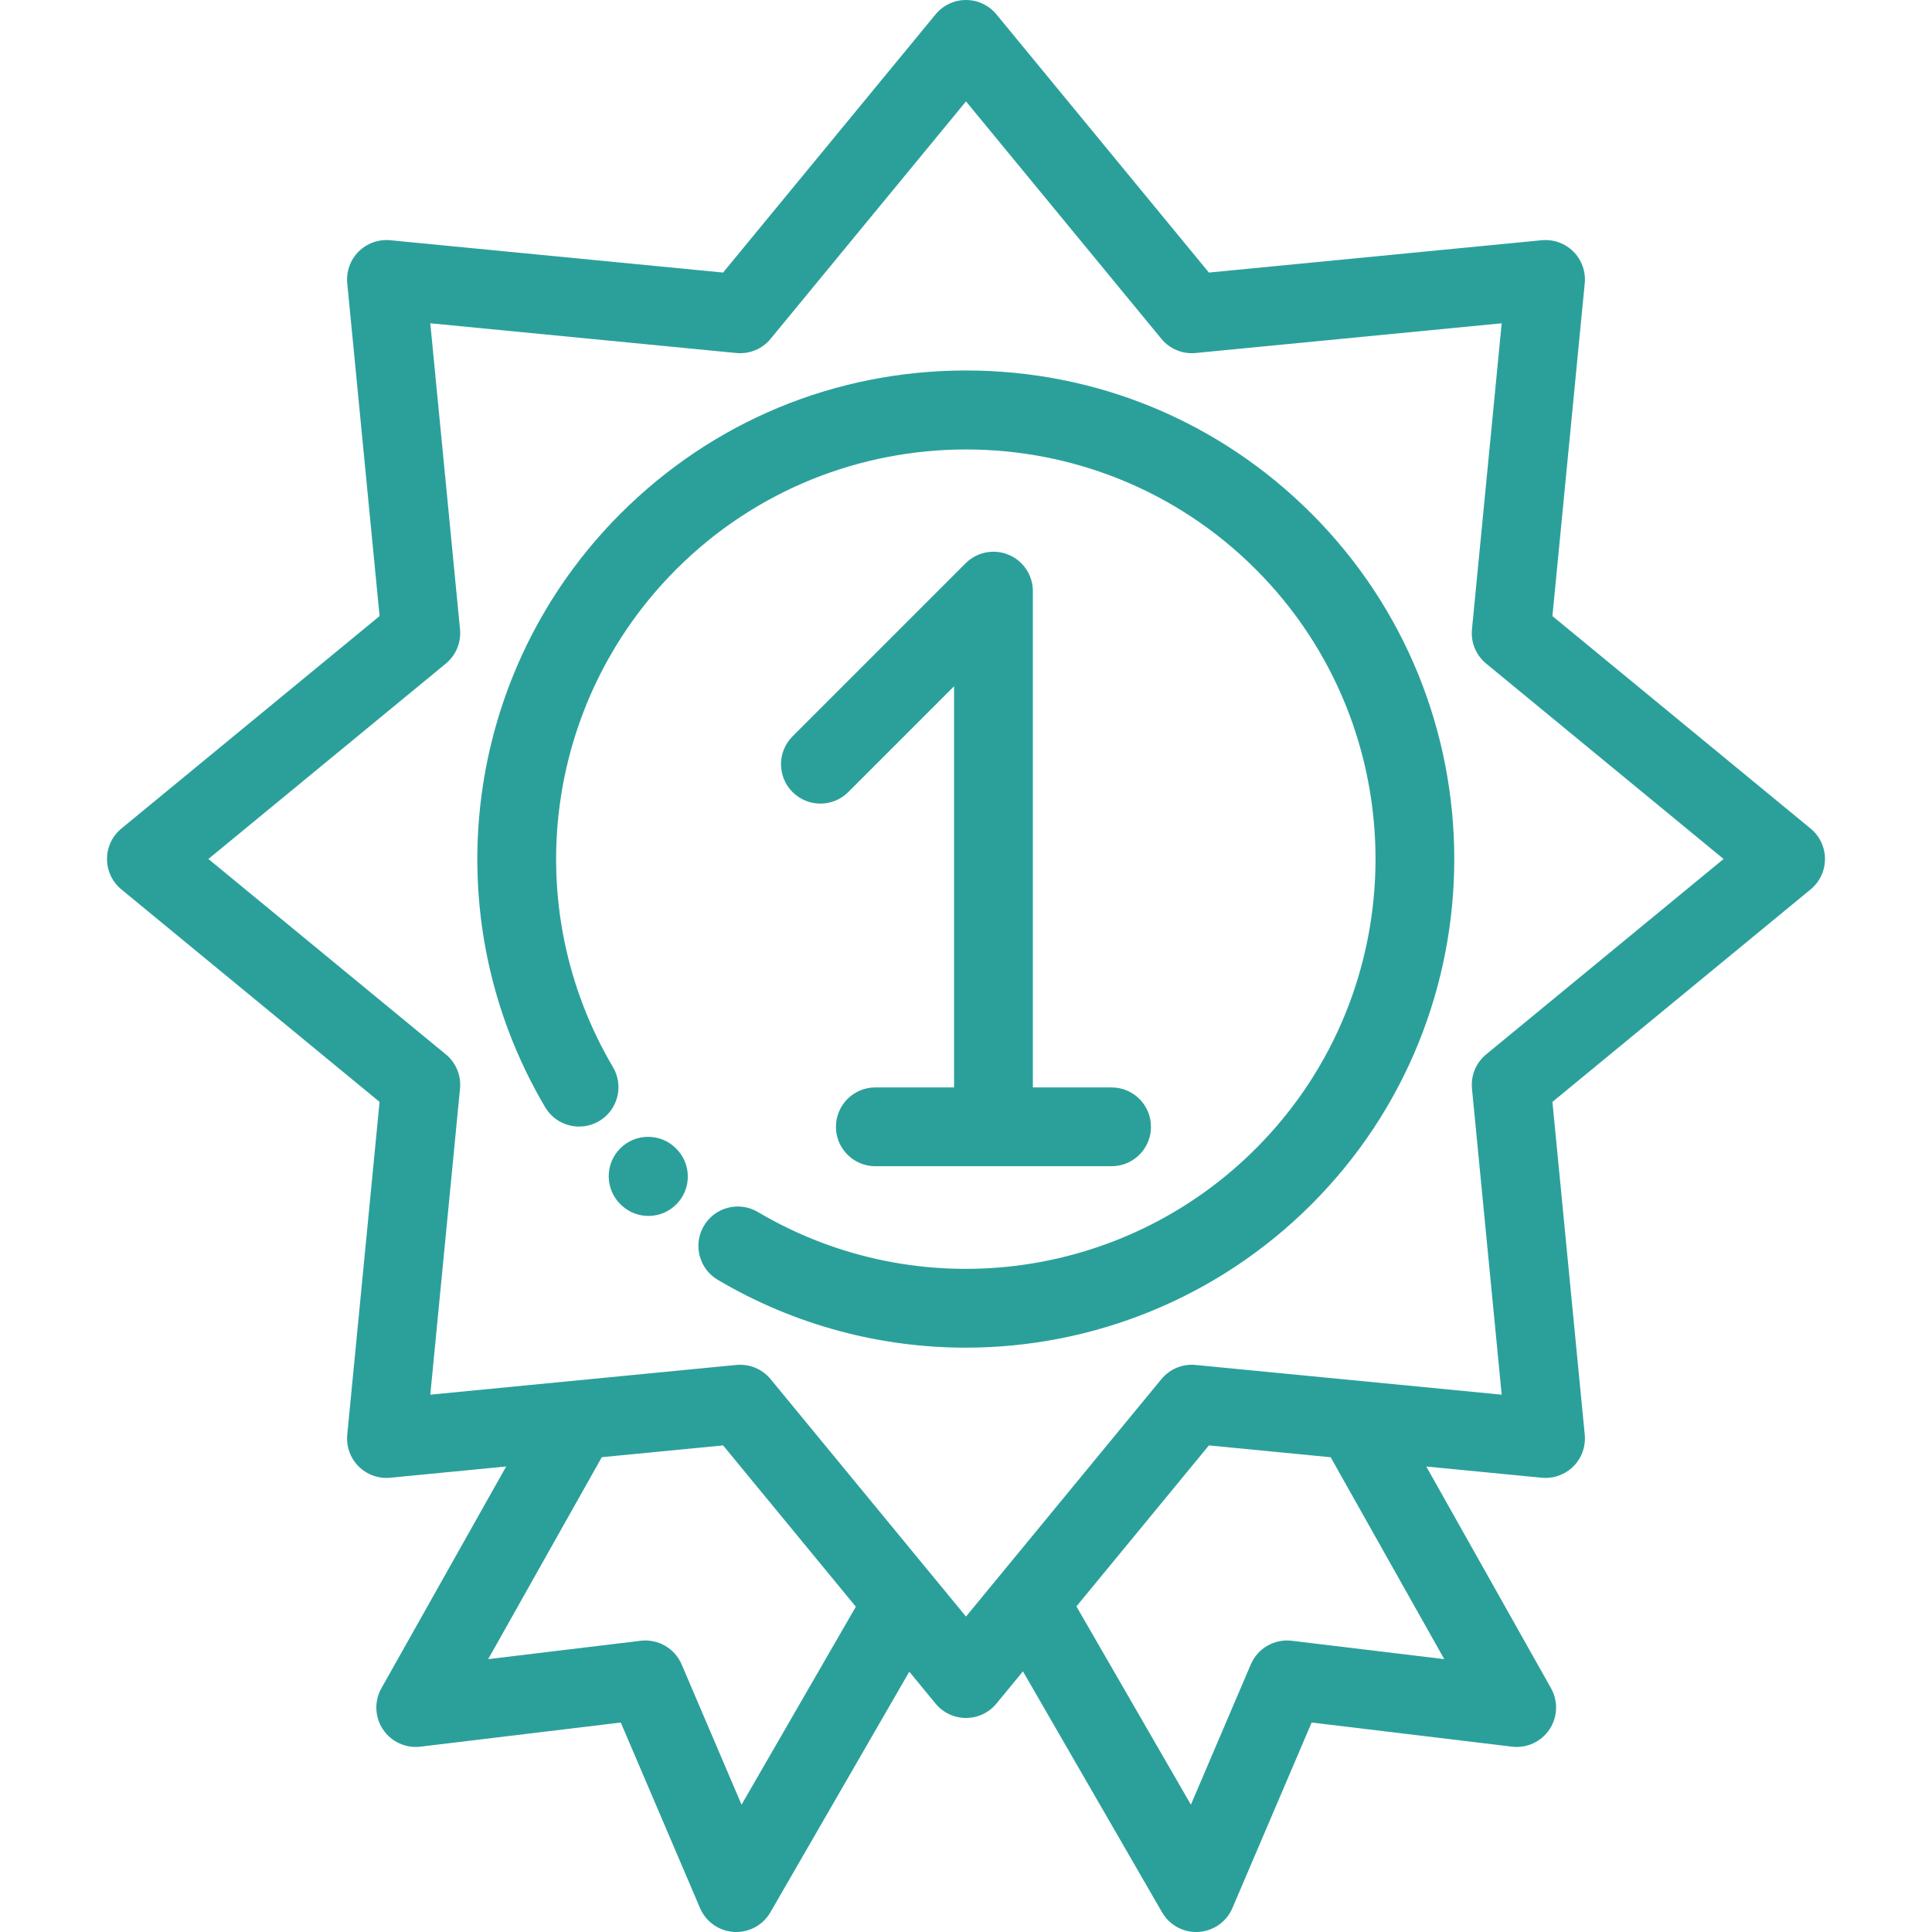 <?xml version="1.0" encoding="iso-8859-1"?>
<!-- Generator: Adobe Illustrator 19.0.0, SVG Export Plug-In . SVG Version: 6.00 Build 0)  -->
<svg xmlns="http://www.w3.org/2000/svg" xmlns:xlink="http://www.w3.org/1999/xlink" version="1.1" id="Layer_1" x="0px" y="0px" viewBox="0 0 512 512" style="enable-background:new 0 0 512 512;" xml:space="preserve" width="512px" height="512px">
<g>
	<g>
		<path d="M347.541,136.098C323.089,111.648,290.58,98.182,256,98.182s-67.089,13.466-91.541,37.916    c-41.798,41.798-50.018,106.493-19.989,157.326c2.933,4.965,9.336,6.613,14.299,3.679c4.963-2.933,6.612-9.335,3.679-14.299    c-25.182-42.628-18.284-96.884,16.775-131.942c42.335-42.334,111.216-42.334,153.551,0c42.335,42.335,42.335,111.219,0,153.552    c-35.058,35.059-89.316,41.958-131.942,16.776c-4.967-2.935-11.366-1.285-14.299,3.679s-1.285,11.366,3.679,14.299    c20.458,12.085,43.156,17.975,65.71,17.975c33.485,0,66.641-12.989,91.618-37.964    C398.016,268.704,398.016,186.574,347.541,136.098z" fill="#2ba09b"/>
	</g>
</g>
<g>
	<g>
		<path d="M179.18,304.371l-0.086-0.085c-4.1-4.053-10.711-4.014-14.764,0.088c-4.053,4.102-4.013,10.712,0.089,14.764l0.086,0.085    c2.034,2.011,4.686,3.014,7.337,3.014c2.693,0,5.385-1.035,7.427-3.102C183.321,315.034,183.282,308.424,179.18,304.371z" fill="#2ba09b"/>
	</g>
</g>
<g>
	<g>
		<path d="M294.584,288.181H273.72V156.658c0-4.222-2.544-8.029-6.445-9.646c-3.901-1.617-8.393-0.722-11.378,2.262l-45.866,45.865    c-4.077,4.077-4.077,10.688,0,14.766c4.078,4.077,10.687,4.077,14.765,0l28.042-28.043v106.318h-20.865    c-5.765,0-10.44,4.674-10.44,10.44c0,5.766,4.675,10.44,10.44,10.44h62.609c5.765,0,10.44-4.674,10.44-10.44    C305.025,292.855,300.349,288.181,294.584,288.181z" fill="#2ba09b"/>
	</g>
</g>
<g>
	<g>
		<path d="M479.832,219.578l-68.426-56.311l8.566-88.201c0.302-3.107-0.803-6.185-3.009-8.392c-2.207-2.206-5.279-3.306-8.392-3.009    l-88.201,8.566L264.06,3.806C262.077,1.396,259.12,0,255.999,0c-3.121,0-6.078,1.396-8.062,3.806l-56.31,68.425l-88.201-8.566    c-3.101-0.3-6.185,0.802-8.392,3.009c-2.206,2.207-3.311,5.286-3.009,8.392l8.566,88.201l-68.427,56.311    c-2.411,1.984-3.806,4.94-3.806,8.062c0,3.122,1.396,6.078,3.806,8.062l68.426,56.311l-8.566,88.201    c-0.302,3.107,0.803,6.185,3.009,8.392c2.207,2.207,5.286,3.31,8.392,3.009l30.717-2.983l-33.064,58.767    c-1.929,3.429-1.768,7.649,0.418,10.919c2.185,3.27,6.028,5.035,9.93,4.564l53.088-6.396l21.005,49.174    c1.553,3.636,5.028,6.083,8.976,6.32c0.209,0.013,0.419,0.019,0.628,0.019c3.714,0,7.167-1.977,9.039-5.22l36.815-63.766    l6.961,8.459c1.983,2.41,4.94,3.806,8.062,3.806c3.122,0,6.078-1.396,8.062-3.806l7.031-8.544l36.865,63.851    c1.872,3.243,5.327,5.22,9.039,5.22c0.208,0,0.418-0.006,0.628-0.019c3.946-0.237,7.421-2.683,8.975-6.32l21.004-49.174    l53.088,6.396c3.913,0.472,7.743-1.294,9.93-4.564c2.186-3.27,2.347-7.492,0.418-10.919l-33.057-58.756l30.591,2.971    c3.099,0.295,6.184-0.802,8.392-3.009c2.206-2.207,3.311-5.286,3.009-8.392l-8.566-88.201l68.426-56.311    c2.411-1.984,3.806-4.94,3.806-8.062C483.641,224.517,482.243,221.561,479.832,219.578z M196.519,478.257l-15.879-37.173    c-1.823-4.267-6.242-6.814-10.85-6.264l-40.416,4.869l30.013-53.348c0.031-0.056,0.054-0.115,0.086-0.171l32.154-3.123    l35.18,42.748L196.519,478.257z M382.743,439.69l-40.416-4.869c-4.609-0.552-9.026,1.997-10.85,6.264l-15.878,37.173    l-30.338-52.546l35.109-42.662l32.279,3.135c0.03,0.051,0.051,0.105,0.08,0.158L382.743,439.69z M393.844,279.423    c-2.684,2.209-4.094,5.611-3.757,9.07l7.877,81.11l-81.11-7.877c-3.456-0.341-6.86,1.073-9.07,3.757l-51.784,62.925    l-51.784-62.925c-1.994-2.422-4.958-3.806-8.061-3.806c-0.335,0-0.673,0.017-1.011,0.049l-81.11,7.877l7.877-81.11    c0.336-3.461-1.072-6.861-3.757-9.07l-62.924-51.784l62.924-51.784c2.684-2.209,4.094-5.61,3.757-9.07l-7.877-81.11l81.11,7.877    c3.46,0.344,6.861-1.072,9.07-3.757l51.784-62.925l51.784,62.925c2.21,2.684,5.615,4.095,9.07,3.757l81.11-7.877l-7.877,81.11    c-0.336,3.461,1.072,6.861,3.757,9.07l62.924,51.784L393.844,279.423z" fill="#2ba09b"/>
	</g>
</g>
<g>
</g>
<g>
</g>
<g>
</g>
<g>
</g>
<g>
</g>
<g>
</g>
<g>
</g>
<g>
</g>
<g>
</g>
<g>
</g>
<g>
</g>
<g>
</g>
<g>
</g>
<g>
</g>
<g>
</g>
</svg>

